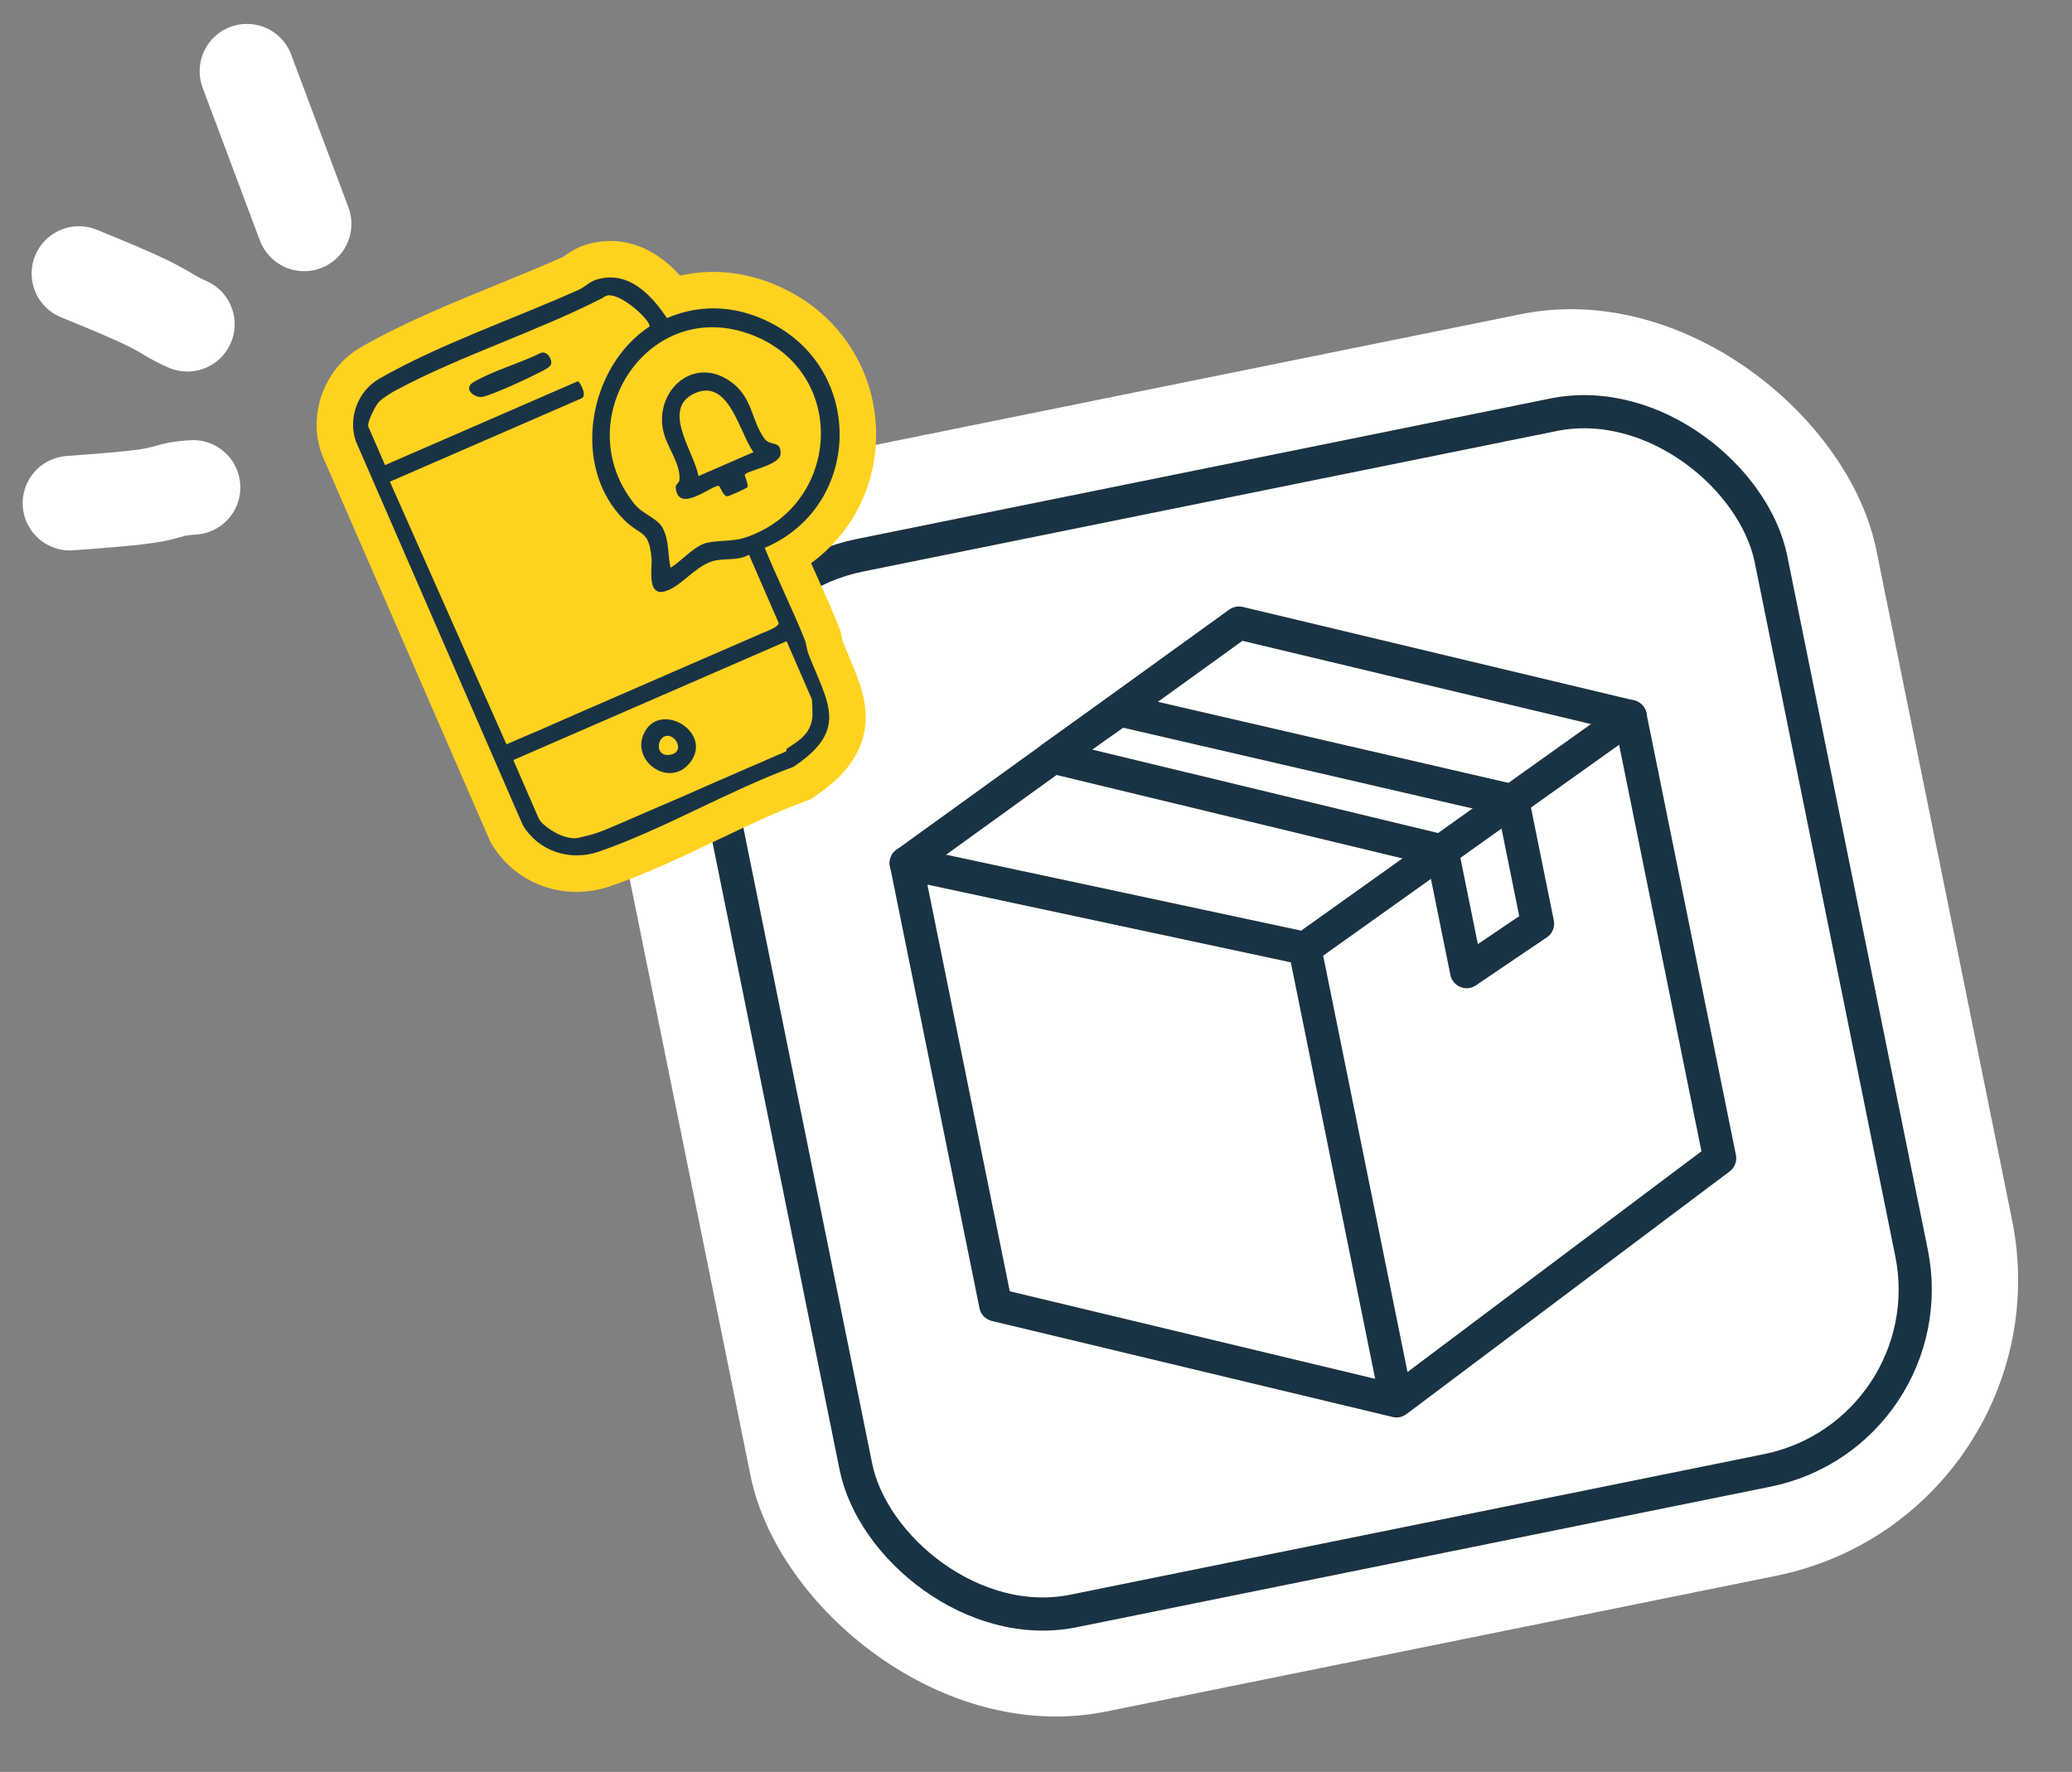 <svg width="214" height="183" viewBox="0 0 214 183" fill="none" xmlns="http://www.w3.org/2000/svg">
<rect x="0" y="0" width="214" height="183" fill="#808080" stroke="none"/>
<path d="M7.224 51.967C10.107 51.751 12.989 51.535 14.799 51.288C16.608 51.041 17.257 50.769 17.923 50.604C18.59 50.439 19.255 50.389 19.941 50.338" stroke="white" stroke-width="9.765" stroke-linecap="round"/>
<path d="M8.148 28.248C10.909 29.379 13.67 30.51 15.449 31.4C17.229 32.291 17.944 32.906 19.353 33.49" stroke="white" stroke-width="9.765" stroke-linecap="round"/>
<path d="M25.502 7.352L31.414 23.126" stroke="white" stroke-width="9.765" stroke-linecap="round"/>
<rect x="57.309" y="52.658" width="132.942" height="132.942" rx="31.175" transform="rotate(-11.452 57.309 52.658)" fill="white"/>
<path d="M102.835 134.77L93.593 89.145L127.957 64.343L168.373 73.996L177.616 119.621L144.233 144.688L102.835 134.77Z" stroke="#1A3344" stroke-width="3.413" stroke-linecap="round" stroke-linejoin="round"/>
<path d="M144.008 143.575L134.766 97.95" stroke="#1A3344" stroke-width="3.413" stroke-linecap="round" stroke-linejoin="round"/>
<path d="M148.947 87.893L108.752 78.195L115.643 73.324L156.238 82.709L158.807 95.395L151.472 100.357L148.947 87.893Z" stroke="#1A3344" stroke-width="3.413" stroke-linecap="round" stroke-linejoin="round"/>
<path d="M93.592 89.144L134.764 97.949L168.372 73.996" stroke="#1A3344" stroke-width="3.426" stroke-linecap="round" stroke-linejoin="round"/>
<rect x="70.097" y="61.139" width="111.242" height="111.242" rx="19.07" transform="rotate(-11.452 70.097 61.139)" stroke="#1A3344" stroke-width="3.426"/>
<g clip-path="url(#clip0_1281_1796)">
<path d="M81.87 30.286C78.137 28.214 74.099 27.597 70.241 28.465C69.517 27.667 68.777 27.013 68.004 26.487C65.749 24.949 63.221 24.512 60.699 25.219C60.41 25.298 60.126 25.4 59.849 25.52C59.183 25.81 58.692 26.157 58.364 26.386C58.303 26.43 58.224 26.486 58.179 26.515C57.781 26.693 57.379 26.87 56.971 27.048C55.162 27.834 53.292 28.599 51.316 29.406C49.322 30.22 47.264 31.062 45.254 31.936C41.999 33.352 39.461 34.601 37.269 35.864C33.506 38.027 31.761 42.752 33.211 46.847L33.255 46.971L50.636 86.929L50.756 87.133C53.261 91.347 58.318 93.149 63.059 91.517C64.567 90.999 66.177 90.364 67.982 89.579C69.994 88.703 72.011 87.744 73.963 86.815C75.86 85.913 77.823 84.979 79.722 84.153C81.005 83.595 82.155 83.131 83.236 82.734L83.654 82.58L84.026 82.334C86.135 80.932 88.981 78.638 89.365 74.909C89.624 72.41 88.703 70.226 87.726 67.915C87.498 67.372 87.261 66.811 87.033 66.231C87.02 66.174 87.01 66.118 86.999 66.06C86.932 65.717 86.831 65.201 86.597 64.619C85.906 62.903 85.144 61.218 84.41 59.59C84.194 59.11 83.979 58.638 83.77 58.17C87.736 55.279 90.225 50.743 90.467 45.67C90.773 39.289 87.478 33.392 81.871 30.283L81.87 30.286Z" fill="#FFD21F"/>
<path d="M78.98 56.581C80.276 59.755 81.817 62.848 83.102 66.03C83.299 66.515 83.303 67.042 83.494 67.531C85.495 72.653 87.722 75.358 81.938 79.204C75.241 81.661 68.516 85.658 61.834 87.961C58.875 88.98 55.61 87.931 53.996 85.214L36.761 45.59C35.909 43.193 36.947 40.394 39.151 39.127C45.299 35.585 53.206 32.883 59.789 29.92C60.47 29.614 60.881 29.078 61.71 28.846C64.917 27.948 67.25 30.419 68.886 32.854C72.636 31.237 76.528 31.631 80.044 33.579C89.422 38.779 88.784 52.43 78.982 56.58L78.98 56.581ZM78.505 65.482C78.894 65.3 80.595 64.735 80.403 64.294L77.355 57.287C76.185 57.989 74.634 57.582 73.451 58.005C71.654 58.647 70.302 60.585 68.722 61.06C66.744 61.654 67.388 58.633 67.291 57.615C67.009 54.697 66.173 55.372 64.526 53.758C58.894 48.242 60.75 37.876 67.087 33.718C67.23 33.031 63.439 29.591 62.315 30.732C55.56 34.209 47.495 36.763 40.879 40.312C40.405 40.566 39.525 41.125 39.158 41.486C38.791 41.846 37.869 43.674 38.044 44.076L39.767 48.036L59.666 39.381C59.821 39.314 60.718 40.855 60.068 41.138L40.27 49.749L52.309 76.878C52.92 76.623 53.525 76.335 54.139 76.083C55.908 75.354 57.659 74.542 59.419 73.786C59.825 73.61 60.231 73.433 60.637 73.256C61.719 72.79 62.806 72.313 63.886 71.843C63.953 71.814 64.022 71.784 64.089 71.755C64.562 71.549 65.037 71.342 65.51 71.136C65.983 70.931 66.459 70.724 66.932 70.518C67.472 70.283 68.016 70.047 68.556 69.812C69.163 69.548 69.776 69.281 70.384 69.017C70.451 68.988 70.52 68.958 70.587 68.928C70.993 68.752 71.399 68.575 71.805 68.398C72.278 68.193 72.754 67.988 73.226 67.78C74.574 67.187 75.943 66.615 77.288 66.014C77.692 65.833 78.104 65.671 78.506 65.484L78.505 65.482ZM69.252 58.638C70.357 57.969 71.456 56.644 72.648 56.174C73.724 55.749 75.559 55.989 76.957 55.526C86.821 52.245 87.65 38.536 77.776 34.633C66.993 30.371 58.542 43.369 65.532 52.057C66.394 53.126 67.883 53.493 68.439 54.526C69.124 55.796 68.953 57.29 69.252 58.638ZM60.533 86.341C61.84 86.043 62.627 85.633 63.87 85.131C64.281 84.964 64.68 84.772 65.088 84.601C65.36 84.488 65.629 84.361 65.901 84.248C66.242 84.104 66.575 83.95 66.916 83.806C69.153 82.859 71.397 81.879 73.617 80.891C74.155 80.652 74.704 80.426 75.241 80.185C75.779 79.944 76.329 79.721 76.866 79.478C77.669 79.115 78.507 78.798 79.302 78.418C79.568 78.291 79.851 78.197 80.115 78.065C80.438 77.903 80.83 77.8 81.13 77.624C81.276 77.538 81.231 77.34 81.245 77.332C82.526 76.487 83.689 75.834 83.905 74.088C83.931 73.871 83.886 72.302 83.848 72.215L81.242 66.223L53.017 78.5L55.623 84.492C55.958 85.261 57.565 86.219 58.394 86.431C59.432 86.697 59.582 86.559 60.533 86.341Z" fill="#1A3344"/>
<path d="M56.912 37.62C56.815 37.923 56.255 38.191 55.966 38.343C54.744 38.986 51.054 40.714 49.865 40.982C49.06 41.163 47.721 40.151 48.938 39.446C50.973 38.266 53.722 37.51 55.855 36.45C56.495 36.2 57.072 37.127 56.912 37.62Z" fill="#1A3344"/>
<path d="M66.447 75.879C67.963 72.285 73.538 75.466 71.396 78.586C69.375 81.527 65.232 78.765 66.447 75.879ZM69.288 76.071C67.924 75.522 67.418 78.171 69.136 77.963C70.514 77.796 70.093 76.394 69.288 76.071Z" fill="#1A3344"/>
<path d="M76.918 49.036C76.888 49.112 77.338 50.102 77.193 50.322C77.13 50.417 75.366 51.219 75.138 51.26C74.739 51.332 74.368 50.235 74.261 50.194C73.669 49.967 70.034 53.19 69.788 50.348C69.762 50.043 70.138 49.86 70.166 49.618C70.35 48.097 69.098 46.441 68.642 45.021C67.268 40.74 71.398 36.584 75.406 39.374C77.781 41.027 77.558 43.401 78.959 45.311C79.559 46.13 80.677 45.421 80.618 46.879C80.57 48.071 77.099 48.591 76.92 49.04L76.918 49.036ZM77.821 46.699C76.37 44.749 75.299 38.935 71.687 40.651C68.251 42.283 71.741 46.75 72.136 49.172L77.821 46.699Z" fill="#1A3344"/>
</g>
<defs>
<clipPath id="clip0_1281_1796">
<rect width="54.712" height="61.99" fill="white" transform="translate(29.641 38.656) rotate(-23.508)"/>
</clipPath>
</defs>
</svg>
